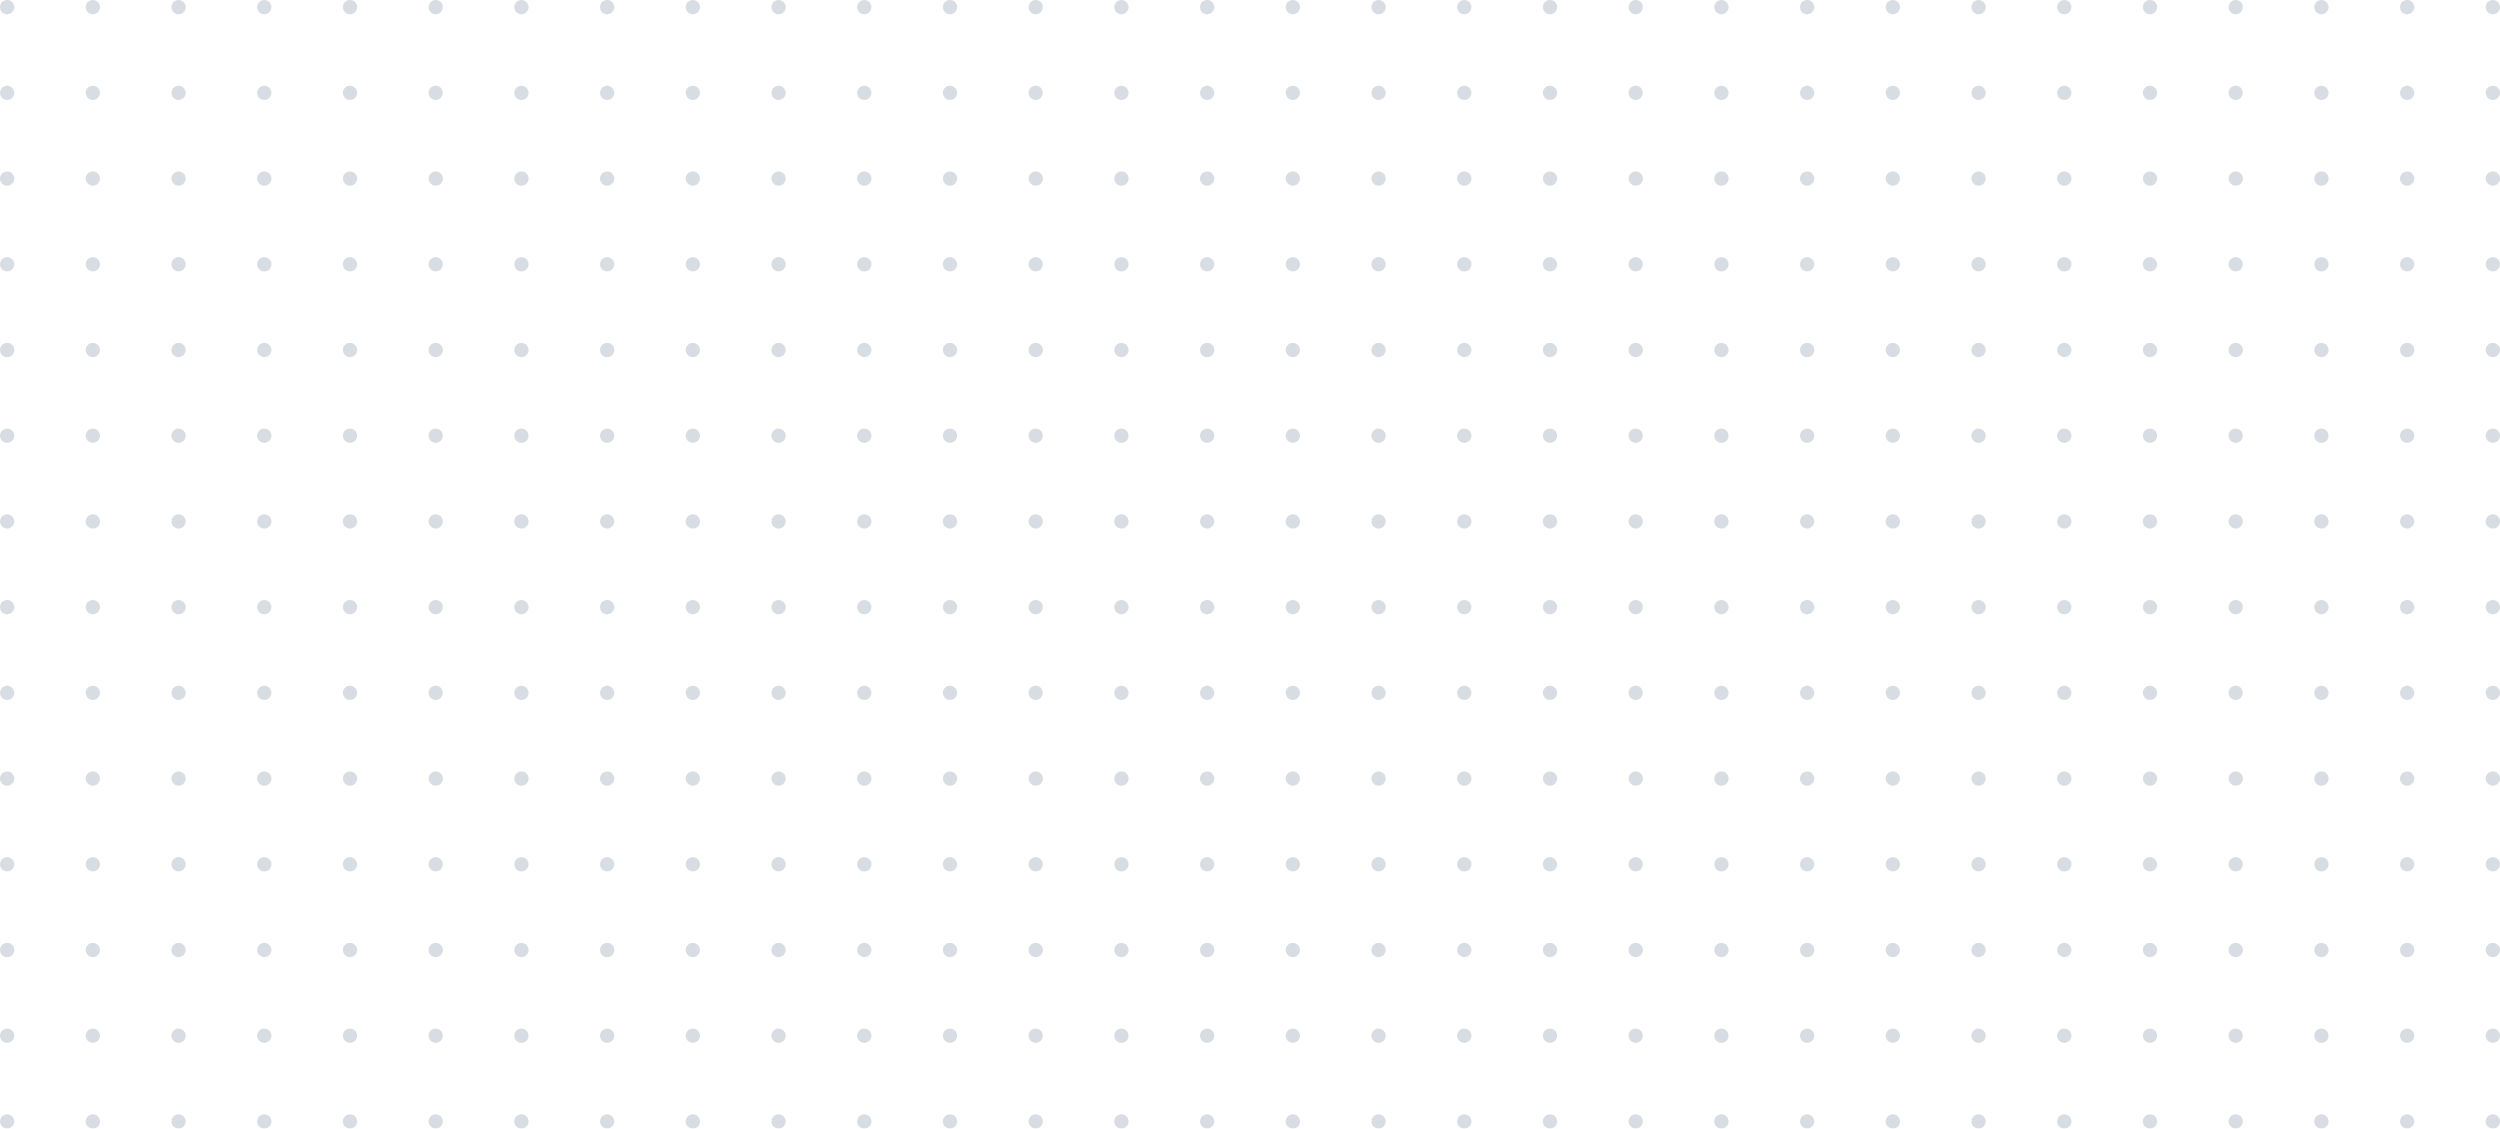<svg xmlns="http://www.w3.org/2000/svg" width="700" height="316" viewBox="0 0 700 316"><style type="text/css">
	.st0{opacity:0.6;}
	.st1{fill-rule:evenodd;clip-rule:evenodd;fill:#BDC7CF;}
</style><g class="st0"><circle class="st1" cx="698" cy="2" r="2"/><circle class="st1" cx="674" cy="2" r="2"/><circle class="st1" cx="650" cy="2" r="2"/><circle class="st1" cx="626" cy="2" r="2"/><circle class="st1" cx="602" cy="2" r="2"/><circle class="st1" cx="578" cy="2" r="2"/><circle class="st1" cx="698" cy="26" r="2"/><circle class="st1" cx="674" cy="26" r="2"/><circle class="st1" cx="650" cy="26" r="2"/><circle class="st1" cx="626" cy="26" r="2"/><circle class="st1" cx="602" cy="26" r="2"/><circle class="st1" cx="578" cy="26" r="2"/><circle class="st1" cx="698" cy="50" r="2"/><circle class="st1" cx="674" cy="50" r="2"/><circle class="st1" cx="650" cy="50" r="2"/><circle class="st1" cx="626" cy="50" r="2"/><circle class="st1" cx="602" cy="50" r="2"/><circle class="st1" cx="578" cy="50" r="2"/><circle class="st1" cx="698" cy="74" r="2"/><circle class="st1" cx="674" cy="74" r="2"/><circle class="st1" cx="650" cy="74" r="2"/><circle class="st1" cx="626" cy="74" r="2"/><circle class="st1" cx="602" cy="74" r="2"/><circle class="st1" cx="578" cy="74" r="2"/><circle class="st1" cx="698" cy="98" r="2"/><circle class="st1" cx="674" cy="98" r="2"/><circle class="st1" cx="650" cy="98" r="2"/><circle class="st1" cx="626" cy="98" r="2"/><circle class="st1" cx="602" cy="98" r="2"/><circle class="st1" cx="578" cy="98" r="2"/><circle class="st1" cx="698" cy="122" r="2"/><circle class="st1" cx="674" cy="122" r="2"/><circle class="st1" cx="650" cy="122" r="2"/><circle class="st1" cx="626" cy="122" r="2"/><circle class="st1" cx="602" cy="122" r="2"/><circle class="st1" cx="578" cy="122" r="2"/><circle class="st1" cx="698" cy="146" r="2"/><circle class="st1" cx="674" cy="146" r="2"/><circle class="st1" cx="650" cy="146" r="2"/><circle class="st1" cx="626" cy="146" r="2"/><circle class="st1" cx="602" cy="146" r="2"/><circle class="st1" cx="578" cy="146" r="2"/><circle class="st1" cx="698" cy="170" r="2"/><circle class="st1" cx="674" cy="170" r="2"/><circle class="st1" cx="650" cy="170" r="2"/><circle class="st1" cx="626" cy="170" r="2"/><circle class="st1" cx="602" cy="170" r="2"/><circle class="st1" cx="578" cy="170" r="2"/><circle class="st1" cx="698" cy="194" r="2"/><circle class="st1" cx="674" cy="194" r="2"/><circle class="st1" cx="650" cy="194" r="2"/><circle class="st1" cx="626" cy="194" r="2"/><circle class="st1" cx="602" cy="194" r="2"/><circle class="st1" cx="578" cy="194" r="2"/><circle class="st1" cx="698" cy="218" r="2"/><circle class="st1" cx="674" cy="218" r="2"/><circle class="st1" cx="650" cy="218" r="2"/><circle class="st1" cx="626" cy="218" r="2"/><circle class="st1" cx="602" cy="218" r="2"/><circle class="st1" cx="578" cy="218" r="2"/><circle class="st1" cx="554" cy="2" r="2"/><circle class="st1" cx="530" cy="2" r="2"/><circle class="st1" cx="506" cy="2" r="2"/><circle class="st1" cx="482" cy="2" r="2"/><circle class="st1" cx="458" cy="2" r="2"/><circle class="st1" cx="434" cy="2" r="2"/><circle class="st1" cx="554" cy="26" r="2"/><circle class="st1" cx="530" cy="26" r="2"/><circle class="st1" cx="506" cy="26" r="2"/><circle class="st1" cx="482" cy="26" r="2"/><circle class="st1" cx="458" cy="26" r="2"/><circle class="st1" cx="434" cy="26" r="2"/><circle class="st1" cx="554" cy="50" r="2"/><circle class="st1" cx="530" cy="50" r="2"/><circle class="st1" cx="506" cy="50" r="2"/><circle class="st1" cx="482" cy="50" r="2"/><circle class="st1" cx="458" cy="50" r="2"/><circle class="st1" cx="434" cy="50" r="2"/><circle class="st1" cx="554" cy="74" r="2"/><circle class="st1" cx="530" cy="74" r="2"/><circle class="st1" cx="506" cy="74" r="2"/><circle class="st1" cx="482" cy="74" r="2"/><circle class="st1" cx="458" cy="74" r="2"/><circle class="st1" cx="434" cy="74" r="2"/><circle class="st1" cx="554" cy="98" r="2"/><circle class="st1" cx="530" cy="98" r="2"/><circle class="st1" cx="506" cy="98" r="2"/><circle class="st1" cx="482" cy="98" r="2"/><circle class="st1" cx="458" cy="98" r="2"/><circle class="st1" cx="434" cy="98" r="2"/><circle class="st1" cx="554" cy="122" r="2"/><circle class="st1" cx="530" cy="122" r="2"/><circle class="st1" cx="506" cy="122" r="2"/><circle class="st1" cx="482" cy="122" r="2"/><circle class="st1" cx="458" cy="122" r="2"/><circle class="st1" cx="434" cy="122" r="2"/><circle class="st1" cx="554" cy="146" r="2"/><circle class="st1" cx="530" cy="146" r="2"/><circle class="st1" cx="506" cy="146" r="2"/><circle class="st1" cx="482" cy="146" r="2"/><circle class="st1" cx="458" cy="146" r="2"/><circle class="st1" cx="434" cy="146" r="2"/><circle class="st1" cx="554" cy="170" r="2"/><circle class="st1" cx="530" cy="170" r="2"/><circle class="st1" cx="506" cy="170" r="2"/><circle class="st1" cx="482" cy="170" r="2"/><circle class="st1" cx="458" cy="170" r="2"/><circle class="st1" cx="434" cy="170" r="2"/><circle class="st1" cx="554" cy="194" r="2"/><circle class="st1" cx="530" cy="194" r="2"/><circle class="st1" cx="506" cy="194" r="2"/><circle class="st1" cx="482" cy="194" r="2"/><circle class="st1" cx="458" cy="194" r="2"/><circle class="st1" cx="434" cy="194" r="2"/><circle class="st1" cx="554" cy="218" r="2"/><circle class="st1" cx="530" cy="218" r="2"/><circle class="st1" cx="506" cy="218" r="2"/><circle class="st1" cx="482" cy="218" r="2"/><circle class="st1" cx="458" cy="218" r="2"/><circle class="st1" cx="434" cy="218" r="2"/><circle class="st1" cx="410" cy="2" r="2"/><circle class="st1" cx="386" cy="2" r="2"/><circle class="st1" cx="362" cy="2" r="2"/><circle class="st1" cx="338" cy="2" r="2"/><circle class="st1" cx="314" cy="2" r="2"/><circle class="st1" cx="290" cy="2" r="2"/><circle class="st1" cx="410" cy="26" r="2"/><circle class="st1" cx="386" cy="26" r="2"/><circle class="st1" cx="362" cy="26" r="2"/><circle class="st1" cx="338" cy="26" r="2"/><circle class="st1" cx="314" cy="26" r="2"/><circle class="st1" cx="290" cy="26" r="2"/><circle class="st1" cx="410" cy="50" r="2"/><circle class="st1" cx="386" cy="50" r="2"/><circle class="st1" cx="362" cy="50" r="2"/><circle class="st1" cx="338" cy="50" r="2"/><circle class="st1" cx="314" cy="50" r="2"/><circle class="st1" cx="290" cy="50" r="2"/><circle class="st1" cx="410" cy="74" r="2"/><circle class="st1" cx="386" cy="74" r="2"/><circle class="st1" cx="362" cy="74" r="2"/><circle class="st1" cx="338" cy="74" r="2"/><circle class="st1" cx="314" cy="74" r="2"/><circle class="st1" cx="290" cy="74" r="2"/><circle class="st1" cx="410" cy="98" r="2"/><circle class="st1" cx="386" cy="98" r="2"/><circle class="st1" cx="362" cy="98" r="2"/><circle class="st1" cx="338" cy="98" r="2"/><circle class="st1" cx="314" cy="98" r="2"/><circle class="st1" cx="290" cy="98" r="2"/><circle class="st1" cx="410" cy="122" r="2"/><circle class="st1" cx="386" cy="122" r="2"/><circle class="st1" cx="362" cy="122" r="2"/><circle class="st1" cx="338" cy="122" r="2"/><circle class="st1" cx="314" cy="122" r="2"/><circle class="st1" cx="290" cy="122" r="2"/><circle class="st1" cx="410" cy="146" r="2"/><circle class="st1" cx="386" cy="146" r="2"/><circle class="st1" cx="362" cy="146" r="2"/><circle class="st1" cx="338" cy="146" r="2"/><circle class="st1" cx="314" cy="146" r="2"/><circle class="st1" cx="290" cy="146" r="2"/><circle class="st1" cx="410" cy="170" r="2"/><circle class="st1" cx="386" cy="170" r="2"/><circle class="st1" cx="362" cy="170" r="2"/><circle class="st1" cx="338" cy="170" r="2"/><circle class="st1" cx="314" cy="170" r="2"/><circle class="st1" cx="290" cy="170" r="2"/><circle class="st1" cx="410" cy="194" r="2"/><circle class="st1" cx="386" cy="194" r="2"/><circle class="st1" cx="362" cy="194" r="2"/><circle class="st1" cx="338" cy="194" r="2"/><circle class="st1" cx="314" cy="194" r="2"/><circle class="st1" cx="290" cy="194" r="2"/><circle class="st1" cx="410" cy="218" r="2"/><circle class="st1" cx="386" cy="218" r="2"/><circle class="st1" cx="362" cy="218" r="2"/><circle class="st1" cx="338" cy="218" r="2"/><circle class="st1" cx="314" cy="218" r="2"/><circle class="st1" cx="290" cy="218" r="2"/><circle class="st1" cx="266" cy="2" r="2"/><circle class="st1" cx="242" cy="2" r="2"/><circle class="st1" cx="218" cy="2" r="2"/><circle class="st1" cx="194" cy="2" r="2"/><circle class="st1" cx="170" cy="2" r="2"/><circle class="st1" cx="146" cy="2" r="2"/><circle class="st1" cx="266" cy="26" r="2"/><circle class="st1" cx="242" cy="26" r="2"/><circle class="st1" cx="218" cy="26" r="2"/><circle class="st1" cx="194" cy="26" r="2"/><circle class="st1" cx="170" cy="26" r="2"/><circle class="st1" cx="146" cy="26" r="2"/><circle class="st1" cx="266" cy="50" r="2"/><circle class="st1" cx="242" cy="50" r="2"/><circle class="st1" cx="218" cy="50" r="2"/><circle class="st1" cx="194" cy="50" r="2"/><circle class="st1" cx="170" cy="50" r="2"/><circle class="st1" cx="146" cy="50" r="2"/><circle class="st1" cx="266" cy="74" r="2"/><circle class="st1" cx="242" cy="74" r="2"/><circle class="st1" cx="218" cy="74" r="2"/><circle class="st1" cx="194" cy="74" r="2"/><circle class="st1" cx="170" cy="74" r="2"/><circle class="st1" cx="146" cy="74" r="2"/><circle class="st1" cx="266" cy="98" r="2"/><circle class="st1" cx="242" cy="98" r="2"/><circle class="st1" cx="218" cy="98" r="2"/><circle class="st1" cx="194" cy="98" r="2"/><circle class="st1" cx="170" cy="98" r="2"/><circle class="st1" cx="146" cy="98" r="2"/><circle class="st1" cx="266" cy="122" r="2"/><circle class="st1" cx="242" cy="122" r="2"/><circle class="st1" cx="218" cy="122" r="2"/><circle class="st1" cx="194" cy="122" r="2"/><circle class="st1" cx="170" cy="122" r="2"/><circle class="st1" cx="146" cy="122" r="2"/><circle class="st1" cx="266" cy="146" r="2"/><circle class="st1" cx="242" cy="146" r="2"/><circle class="st1" cx="218" cy="146" r="2"/><circle class="st1" cx="194" cy="146" r="2"/><circle class="st1" cx="170" cy="146" r="2"/><circle class="st1" cx="146" cy="146" r="2"/><circle class="st1" cx="266" cy="170" r="2"/><circle class="st1" cx="242" cy="170" r="2"/><circle class="st1" cx="218" cy="170" r="2"/><circle class="st1" cx="194" cy="170" r="2"/><circle class="st1" cx="170" cy="170" r="2"/><circle class="st1" cx="146" cy="170" r="2"/><circle class="st1" cx="266" cy="194" r="2"/><circle class="st1" cx="242" cy="194" r="2"/><circle class="st1" cx="218" cy="194" r="2"/><circle class="st1" cx="194" cy="194" r="2"/><circle class="st1" cx="170" cy="194" r="2"/><circle class="st1" cx="146" cy="194" r="2"/><circle class="st1" cx="266" cy="218" r="2"/><circle class="st1" cx="242" cy="218" r="2"/><circle class="st1" cx="218" cy="218" r="2"/><circle class="st1" cx="194" cy="218" r="2"/><circle class="st1" cx="170" cy="218" r="2"/><circle class="st1" cx="146" cy="218" r="2"/><circle class="st1" cx="122" cy="2" r="2"/><circle class="st1" cx="98" cy="2" r="2"/><circle class="st1" cx="74" cy="2" r="2"/><circle class="st1" cx="50" cy="2" r="2"/><circle class="st1" cx="26" cy="2" r="2"/><circle class="st1" cx="2" cy="2" r="2"/><circle class="st1" cx="122" cy="26" r="2"/><circle class="st1" cx="98" cy="26" r="2"/><circle class="st1" cx="74" cy="26" r="2"/><circle class="st1" cx="50" cy="26" r="2"/><circle class="st1" cx="26" cy="26" r="2"/><circle class="st1" cx="2" cy="26" r="2"/><circle class="st1" cx="122" cy="50" r="2"/><circle class="st1" cx="98" cy="50" r="2"/><circle class="st1" cx="74" cy="50" r="2"/><circle class="st1" cx="50" cy="50" r="2"/><circle class="st1" cx="26" cy="50" r="2"/><circle class="st1" cx="2" cy="50" r="2"/><circle class="st1" cx="122" cy="74" r="2"/><circle class="st1" cx="98" cy="74" r="2"/><circle class="st1" cx="74" cy="74" r="2"/><circle class="st1" cx="50" cy="74" r="2"/><circle class="st1" cx="26" cy="74" r="2"/><circle class="st1" cx="2" cy="74" r="2"/><circle class="st1" cx="122" cy="98" r="2"/><circle class="st1" cx="98" cy="98" r="2"/><circle class="st1" cx="74" cy="98" r="2"/><circle class="st1" cx="50" cy="98" r="2"/><circle class="st1" cx="26" cy="98" r="2"/><circle class="st1" cx="2" cy="98" r="2"/><circle class="st1" cx="122" cy="122" r="2"/><circle class="st1" cx="98" cy="122" r="2"/><circle class="st1" cx="74" cy="122" r="2"/><circle class="st1" cx="50" cy="122" r="2"/><circle class="st1" cx="26" cy="122" r="2"/><circle class="st1" cx="2" cy="122" r="2"/><circle class="st1" cx="122" cy="146" r="2"/><circle class="st1" cx="98" cy="146" r="2"/><circle class="st1" cx="74" cy="146" r="2"/><circle class="st1" cx="50" cy="146" r="2"/><circle class="st1" cx="26" cy="146" r="2"/><circle class="st1" cx="2" cy="146" r="2"/><circle class="st1" cx="122" cy="170" r="2"/><circle class="st1" cx="98" cy="170" r="2"/><circle class="st1" cx="74" cy="170" r="2"/><circle class="st1" cx="50" cy="170" r="2"/><circle class="st1" cx="26" cy="170" r="2"/><circle class="st1" cx="2" cy="170" r="2"/><circle class="st1" cx="122" cy="194" r="2"/><circle class="st1" cx="98" cy="194" r="2"/><circle class="st1" cx="74" cy="194" r="2"/><circle class="st1" cx="50" cy="194" r="2"/><circle class="st1" cx="26" cy="194" r="2"/><circle class="st1" cx="2" cy="194" r="2"/><circle class="st1" cx="122" cy="218" r="2"/><circle class="st1" cx="98" cy="218" r="2"/><circle class="st1" cx="74" cy="218" r="2"/><circle class="st1" cx="50" cy="218" r="2"/><circle class="st1" cx="26" cy="218" r="2"/><circle class="st1" cx="2" cy="218" r="2"/><circle class="st1" cx="698" cy="242" r="2"/><circle class="st1" cx="674" cy="242" r="2"/><circle class="st1" cx="650" cy="242" r="2"/><circle class="st1" cx="626" cy="242" r="2"/><circle class="st1" cx="602" cy="242" r="2"/><circle class="st1" cx="578" cy="242" r="2"/><circle class="st1" cx="698" cy="266" r="2"/><circle class="st1" cx="674" cy="266" r="2"/><circle class="st1" cx="650" cy="266" r="2"/><circle class="st1" cx="626" cy="266" r="2"/><circle class="st1" cx="602" cy="266" r="2"/><circle class="st1" cx="578" cy="266" r="2"/><circle class="st1" cx="698" cy="290" r="2"/><circle class="st1" cx="674" cy="290" r="2"/><circle class="st1" cx="650" cy="290" r="2"/><circle class="st1" cx="626" cy="290" r="2"/><circle class="st1" cx="602" cy="290" r="2"/><circle class="st1" cx="578" cy="290" r="2"/><circle class="st1" cx="698" cy="314" r="2"/><circle class="st1" cx="674" cy="314" r="2"/><circle class="st1" cx="650" cy="314" r="2"/><circle class="st1" cx="626" cy="314" r="2"/><circle class="st1" cx="602" cy="314" r="2"/><circle class="st1" cx="578" cy="314" r="2"/><circle class="st1" cx="554" cy="242" r="2"/><circle class="st1" cx="530" cy="242" r="2"/><circle class="st1" cx="506" cy="242" r="2"/><circle class="st1" cx="482" cy="242" r="2"/><circle class="st1" cx="458" cy="242" r="2"/><circle class="st1" cx="434" cy="242" r="2"/><circle class="st1" cx="554" cy="266" r="2"/><circle class="st1" cx="530" cy="266" r="2"/><circle class="st1" cx="506" cy="266" r="2"/><circle class="st1" cx="482" cy="266" r="2"/><circle class="st1" cx="458" cy="266" r="2"/><circle class="st1" cx="434" cy="266" r="2"/><circle class="st1" cx="554" cy="290" r="2"/><circle class="st1" cx="530" cy="290" r="2"/><circle class="st1" cx="506" cy="290" r="2"/><circle class="st1" cx="482" cy="290" r="2"/><circle class="st1" cx="458" cy="290" r="2"/><circle class="st1" cx="434" cy="290" r="2"/><circle class="st1" cx="554" cy="314" r="2"/><circle class="st1" cx="530" cy="314" r="2"/><circle class="st1" cx="506" cy="314" r="2"/><circle class="st1" cx="482" cy="314" r="2"/><circle class="st1" cx="458" cy="314" r="2"/><circle class="st1" cx="434" cy="314" r="2"/><circle class="st1" cx="410" cy="242" r="2"/><circle class="st1" cx="386" cy="242" r="2"/><circle class="st1" cx="362" cy="242" r="2"/><circle class="st1" cx="338" cy="242" r="2"/><circle class="st1" cx="314" cy="242" r="2"/><circle class="st1" cx="290" cy="242" r="2"/><circle class="st1" cx="410" cy="266" r="2"/><circle class="st1" cx="386" cy="266" r="2"/><circle class="st1" cx="362" cy="266" r="2"/><circle class="st1" cx="338" cy="266" r="2"/><circle class="st1" cx="314" cy="266" r="2"/><circle class="st1" cx="290" cy="266" r="2"/><circle class="st1" cx="410" cy="290" r="2"/><circle class="st1" cx="386" cy="290" r="2"/><circle class="st1" cx="362" cy="290" r="2"/><circle class="st1" cx="338" cy="290" r="2"/><circle class="st1" cx="314" cy="290" r="2"/><circle class="st1" cx="290" cy="290" r="2"/><circle class="st1" cx="410" cy="314" r="2"/><circle class="st1" cx="386" cy="314" r="2"/><circle class="st1" cx="362" cy="314" r="2"/><circle class="st1" cx="338" cy="314" r="2"/><circle class="st1" cx="314" cy="314" r="2"/><circle class="st1" cx="290" cy="314" r="2"/><circle class="st1" cx="266" cy="242" r="2"/><circle class="st1" cx="242" cy="242" r="2"/><circle class="st1" cx="218" cy="242" r="2"/><circle class="st1" cx="194" cy="242" r="2"/><circle class="st1" cx="170" cy="242" r="2"/><circle class="st1" cx="146" cy="242" r="2"/><circle class="st1" cx="266" cy="266" r="2"/><circle class="st1" cx="242" cy="266" r="2"/><circle class="st1" cx="218" cy="266" r="2"/><circle class="st1" cx="194" cy="266" r="2"/><circle class="st1" cx="170" cy="266" r="2"/><circle class="st1" cx="146" cy="266" r="2"/><circle class="st1" cx="266" cy="290" r="2"/><circle class="st1" cx="242" cy="290" r="2"/><circle class="st1" cx="218" cy="290" r="2"/><circle class="st1" cx="194" cy="290" r="2"/><circle class="st1" cx="170" cy="290" r="2"/><circle class="st1" cx="146" cy="290" r="2"/><circle class="st1" cx="266" cy="314" r="2"/><circle class="st1" cx="242" cy="314" r="2"/><circle class="st1" cx="218" cy="314" r="2"/><circle class="st1" cx="194" cy="314" r="2"/><circle class="st1" cx="170" cy="314" r="2"/><circle class="st1" cx="146" cy="314" r="2"/><circle class="st1" cx="122" cy="242" r="2"/><circle class="st1" cx="98" cy="242" r="2"/><circle class="st1" cx="74" cy="242" r="2"/><circle class="st1" cx="50" cy="242" r="2"/><circle class="st1" cx="26" cy="242" r="2"/><circle class="st1" cx="2" cy="242" r="2"/><circle class="st1" cx="122" cy="266" r="2"/><circle class="st1" cx="98" cy="266" r="2"/><circle class="st1" cx="74" cy="266" r="2"/><circle class="st1" cx="50" cy="266" r="2"/><circle class="st1" cx="26" cy="266" r="2"/><circle class="st1" cx="2" cy="266" r="2"/><circle class="st1" cx="122" cy="290" r="2"/><circle class="st1" cx="98" cy="290" r="2"/><circle class="st1" cx="74" cy="290" r="2"/><circle class="st1" cx="50" cy="290" r="2"/><circle class="st1" cx="26" cy="290" r="2"/><circle class="st1" cx="2" cy="290" r="2"/><circle class="st1" cx="122" cy="314" r="2"/><circle class="st1" cx="98" cy="314" r="2"/><circle class="st1" cx="74" cy="314" r="2"/><circle class="st1" cx="50" cy="314" r="2"/><circle class="st1" cx="26" cy="314" r="2"/><circle class="st1" cx="2" cy="314" r="2"/></g></svg>
